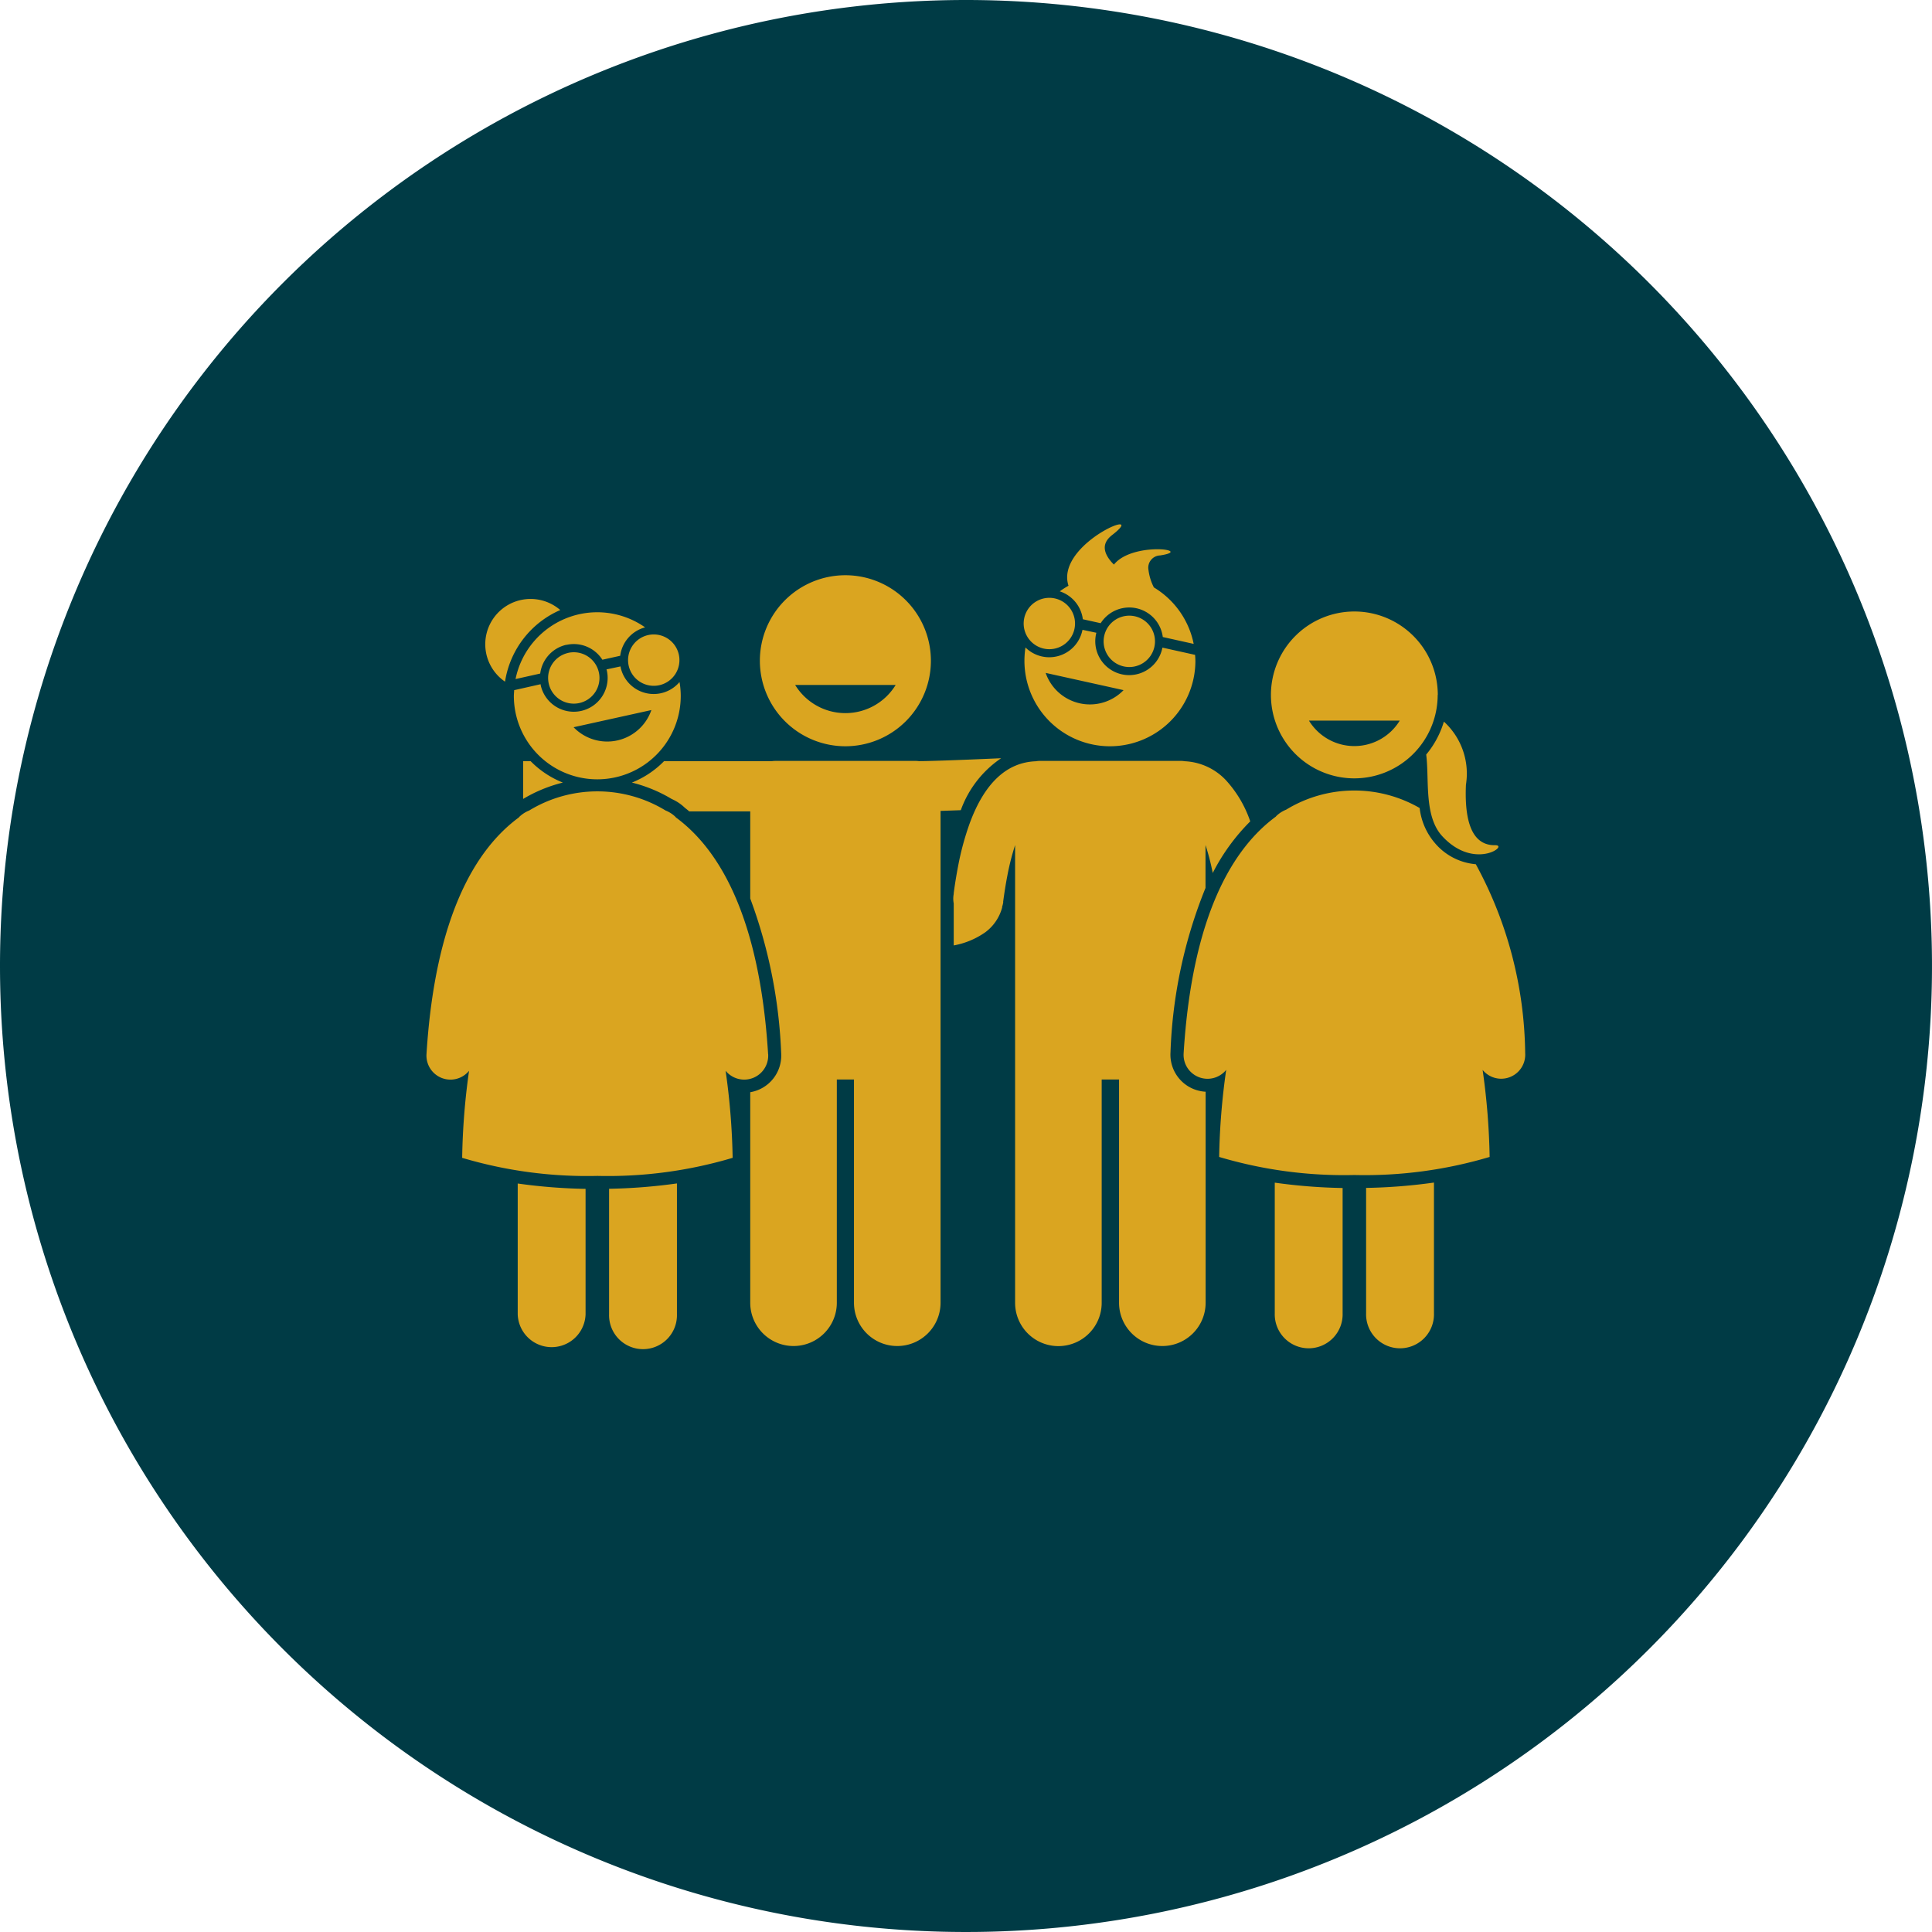 <svg xmlns="http://www.w3.org/2000/svg" width="65" height="65" viewBox="0 0 65 65">
  <g id="Grupo_10144" data-name="Grupo 10144" transform="translate(-504 -794)">
    <g id="Image" transform="translate(494 777.309)">
      <path id="Placement_Area" data-name="Placement Area" d="M32.5,0A32.5,32.5,0,1,1,0,32.5,32.5,32.5,0,0,1,32.5,0Z" transform="translate(10 16.691)" fill="#003b45"/>
    </g>
    <g id="Grupo_10099" data-name="Grupo 10099" transform="translate(518.349 811.643)">
      <path id="Trazado_682" data-name="Trazado 682" d="M36.143,24.132V19.563l.681-.024a3.563,3.563,0,0,1,1.357-1.748c-.724.032-1.391.059-1.913.077-.365.012-.659.02-.852.021a.888.888,0,0,0-.116-.008H30.582a.883.883,0,0,0-.117.009H26.84a3.153,3.153,0,0,1-1.081.72,4.874,4.874,0,0,1,1.338.552,1.5,1.5,0,0,1,.447.3c.049.037.1.079.144.117H29.74V22.51a16.807,16.807,0,0,1,1.041,5.208,1.249,1.249,0,0,1-1.041,1.309V36.11a1.456,1.456,0,0,0,2.913,0V28.6h.577V36.11a1.456,1.456,0,0,0,2.913,0V24.132ZM22.352,17.89H22.1v1.27a4.877,4.877,0,0,1,1.336-.55A3.153,3.153,0,0,1,22.352,17.89Zm7.712-3.379a2.877,2.877,0,1,0,2.877-2.877A2.877,2.877,0,0,0,30.064,14.511Zm4.569.814a1.982,1.982,0,0,1-3.382,0Zm10.083-.818c0-.066-.005-.13-.01-.194l-1.1-.244c0,.012,0,.024-.006.036a1.139,1.139,0,0,1-2.224-.5c0-.012.007-.024.01-.035l-.47-.1c0,.012,0,.024-.006.036A1.138,1.138,0,0,1,39,14.065a2.876,2.876,0,1,0,5.717.443Zm-3.89,1.436a1.574,1.574,0,0,1-1.147-1.023L42.3,15.5A1.574,1.574,0,0,1,40.826,15.943Z" transform="translate(-18.848 -9.924)" fill="#daa520"/>
      <path id="Trazado_683" data-name="Trazado 683" d="M139.4,18.091a.864.864,0,1,0,1.03-.655A.864.864,0,0,0,139.4,18.091Zm-2.69-.6a.864.864,0,1,0,1.03-.655A.864.864,0,0,0,136.709,17.493Z" transform="translate(-116.598 -14.345)" fill="#daa520"/>
      <path id="Trazado_684" data-name="Trazado 684" d="M21.6,2.063a2.882,2.882,0,0,0-.294.189,1.139,1.139,0,0,1,.776.939l.6.133a1.138,1.138,0,0,1,2.09.465l1.039.231a2.877,2.877,0,0,0-1.339-1.9,1.748,1.748,0,0,1-.182-.59.412.412,0,0,1,.391-.486C25.818.87,23.9.588,23.2,1.272a.881.881,0,0,0-.072.08q-.042-.042-.082-.086c-.259-.3-.35-.621.021-.908,1.155-.893-1.241.019-1.491,1.222a.92.92,0,0,0,.023.482ZM19.4,12.705c.041-.311.088-.606.14-.876h0a8.505,8.505,0,0,1,.263-1.04v15.4a1.456,1.456,0,0,0,2.913,0V18.675H23.3v7.511a1.456,1.456,0,0,0,2.913,0v-7.1H26.2a1.249,1.249,0,0,1-1.169-1.324,16.177,16.177,0,0,1,1.178-5.531V10.787a8.186,8.186,0,0,1,.243.941,6.845,6.845,0,0,1,1.262-1.737A3.911,3.911,0,0,0,26.89,8.6a2.028,2.028,0,0,0-1.379-.632.9.9,0,0,0-.144-.012H20.648a.893.893,0,0,0-.149.013c-.986.037-1.732.744-2.228,2.1a9.438,9.438,0,0,0-.387,1.435h0q-.086.447-.146.9h0v.018c0,.02-.006.04-.008.061a.845.845,0,0,0,.008.269v1.413a2.684,2.684,0,0,0,1.058-.44,1.527,1.527,0,0,0,.571-.836v-.026a.86.86,0,0,0,.038-.161ZM4.5,2.881A1.524,1.524,0,1,0,2.635,5.286l.008,0A3.152,3.152,0,0,1,4.5,2.881ZM6.143,26.572a1.142,1.142,0,1,0,2.283,0v-4.4a18.617,18.617,0,0,1-2.283.18v4.217Zm-3.074,0a1.142,1.142,0,0,0,2.283,0V22.355a18.559,18.559,0,0,1-2.283-.18v4.4Zm8.424-8.751c-.291-4.7-1.689-6.927-3.109-7.967l0-.007a1.036,1.036,0,0,0-.341-.222,4.409,4.409,0,0,0-4.587,0,1.036,1.036,0,0,0-.341.221l0,.007C1.691,10.895.293,13.124,0,17.822a.808.808,0,0,0,1.432.561A23.284,23.284,0,0,0,1.2,21.311a14.709,14.709,0,0,0,4.55.608,14.709,14.709,0,0,0,4.55-.608,23.283,23.283,0,0,0-.237-2.93.807.807,0,0,0,1.432-.558Z" transform="translate(0 0)" fill="#daa520"/>
      <path id="Trazado_685" data-name="Trazado 685" d="M21.77,21.223a1.139,1.139,0,0,1,1.209.5l.6-.133a1.138,1.138,0,0,1,.838-.956,2.805,2.805,0,0,0-4.359,1.739l.83-.185a1.138,1.138,0,0,1,.881-.968Zm3.846,1.713a2.815,2.815,0,0,0-.041-.463,1.138,1.138,0,0,1-1.98-.489c0-.012,0-.024-.006-.036l-.47.1c0,.012.007.023.01.035a1.139,1.139,0,0,1-2.224.5c0-.012,0-.024-.006-.036l-.888.2c0,.064-.01.127-.01.192a2.807,2.807,0,0,0,5.615,0Zm-.988.48a1.571,1.571,0,0,1-2.617.578Z" transform="translate(-17.062 -17.17)" fill="#daa520"/>
      <path id="Trazado_686" data-name="Trazado 686" d="M31.205,25.211a.864.864,0,1,0,1.031.655A.864.864,0,0,0,31.205,25.211Zm-2.69.6a.864.864,0,1,0,1.031.655A.864.864,0,0,0,28.515,25.81ZM52.286,48.031a1.142,1.142,0,1,0,2.283,0V43.814a18.584,18.584,0,0,1-2.283-.18v4.4Zm3.073,0a1.142,1.142,0,1,0,2.283,0v-4.4a18.592,18.592,0,0,1-2.283.18Zm3.691-15.11a2.028,2.028,0,0,1-1.382-.719,2.185,2.185,0,0,1-.507-1.172,4.4,4.4,0,0,0-4.491.055,1.039,1.039,0,0,0-.341.222l0,.007c-1.42,1.04-2.818,3.269-3.109,7.967a.806.806,0,0,0,1.432.558,23.285,23.285,0,0,0-.237,2.93,14.709,14.709,0,0,0,4.55.608,14.709,14.709,0,0,0,4.55-.608,23.256,23.256,0,0,0-.236-2.928.808.808,0,0,0,1.432-.561A13.581,13.581,0,0,0,59.05,32.921Z" transform="translate(-23.747 -21.488)" fill="#daa520"/>
      <path id="Trazado_687" data-name="Trazado 687" d="M199.05,27.485c1.082,1.177,2.261.3,1.785.308s-1.062-.28-.984-2.035a2.365,2.365,0,0,0-.742-2.123,3.14,3.14,0,0,1-.595,1.109C198.621,25.575,198.432,26.812,199.05,27.485Zm-.146-4.748a2.807,2.807,0,1,0-2.807,2.807A2.807,2.807,0,0,0,198.9,22.736Zm-4.335.864h3.055a1.79,1.79,0,0,1-3.055,0Z" transform="translate(-164.88 -17)" fill="#daa520"/>
    </g>
  </g>
</svg>
